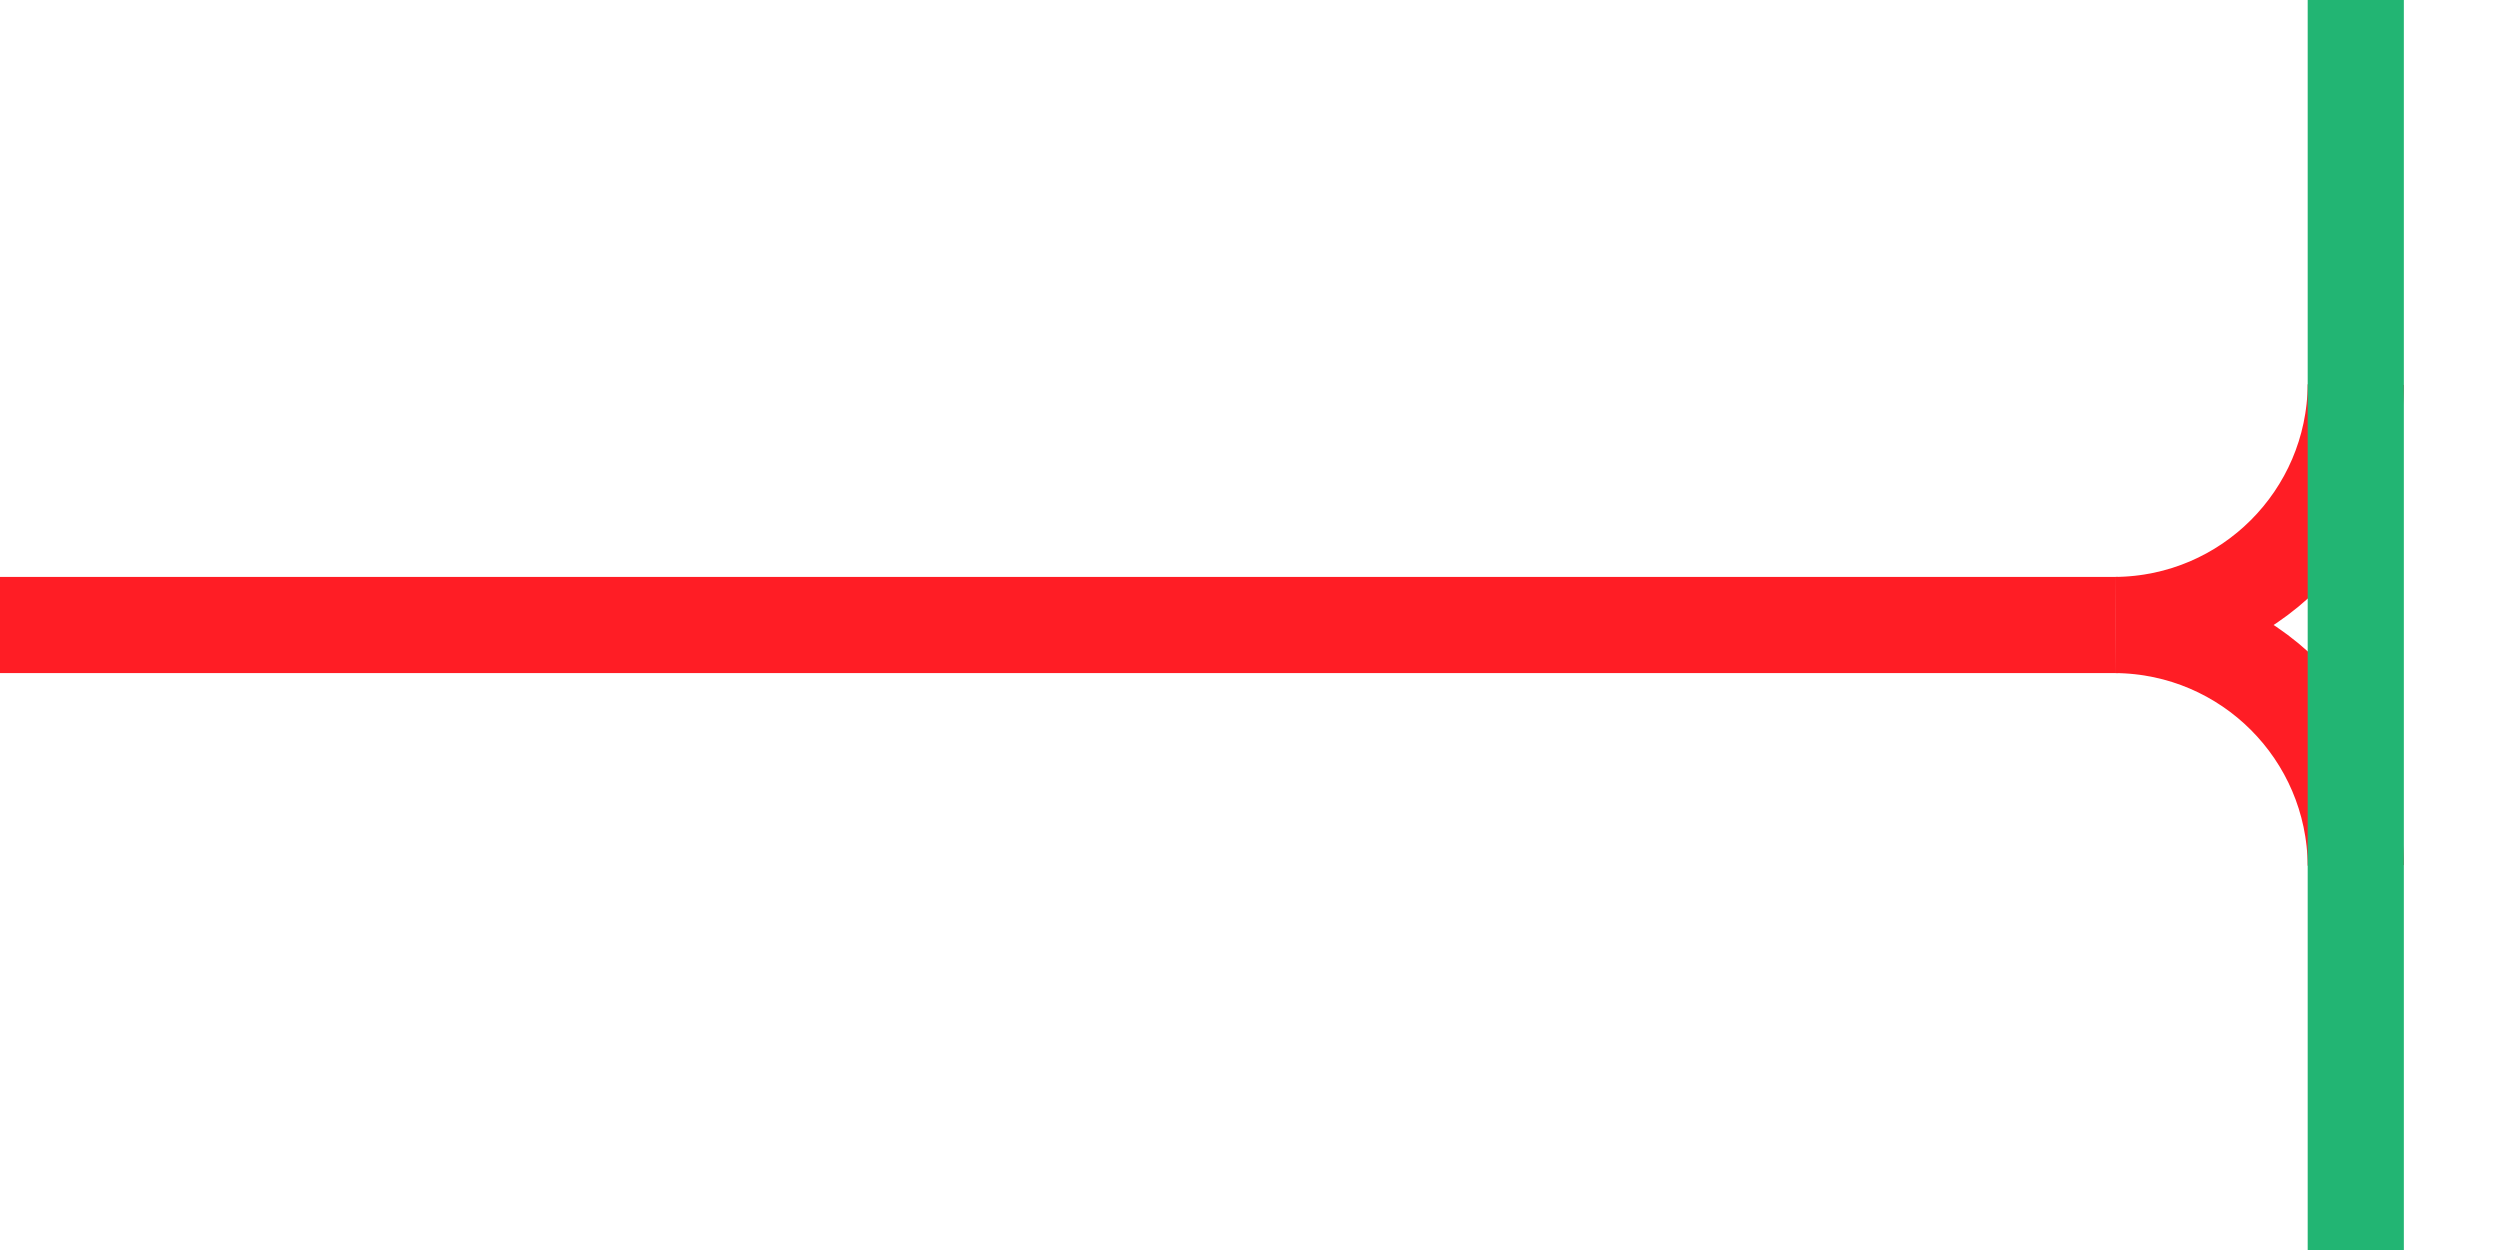 <svg viewBox="0 0 78 39" xmlns="http://www.w3.org/2000/svg"><g fill="none"><path d="m0 18h3v3h-3z"/><g stroke-miterlimit="10" stroke-width="3"><path d="m0 19.5h66" stroke="#ff1d25"/><path d="m73.5 12c-.03 4.13-3.37 7.47-7.5 7.5" stroke="#ff1d25"/><path d="m66 19.5c4.13.03 7.47 3.37 7.5 7.5" stroke="#ff1d25"/><path d="m73.5 0v39" stroke="#22b573"/></g><path d="m75 0h3v3h-3z"/></g></svg>